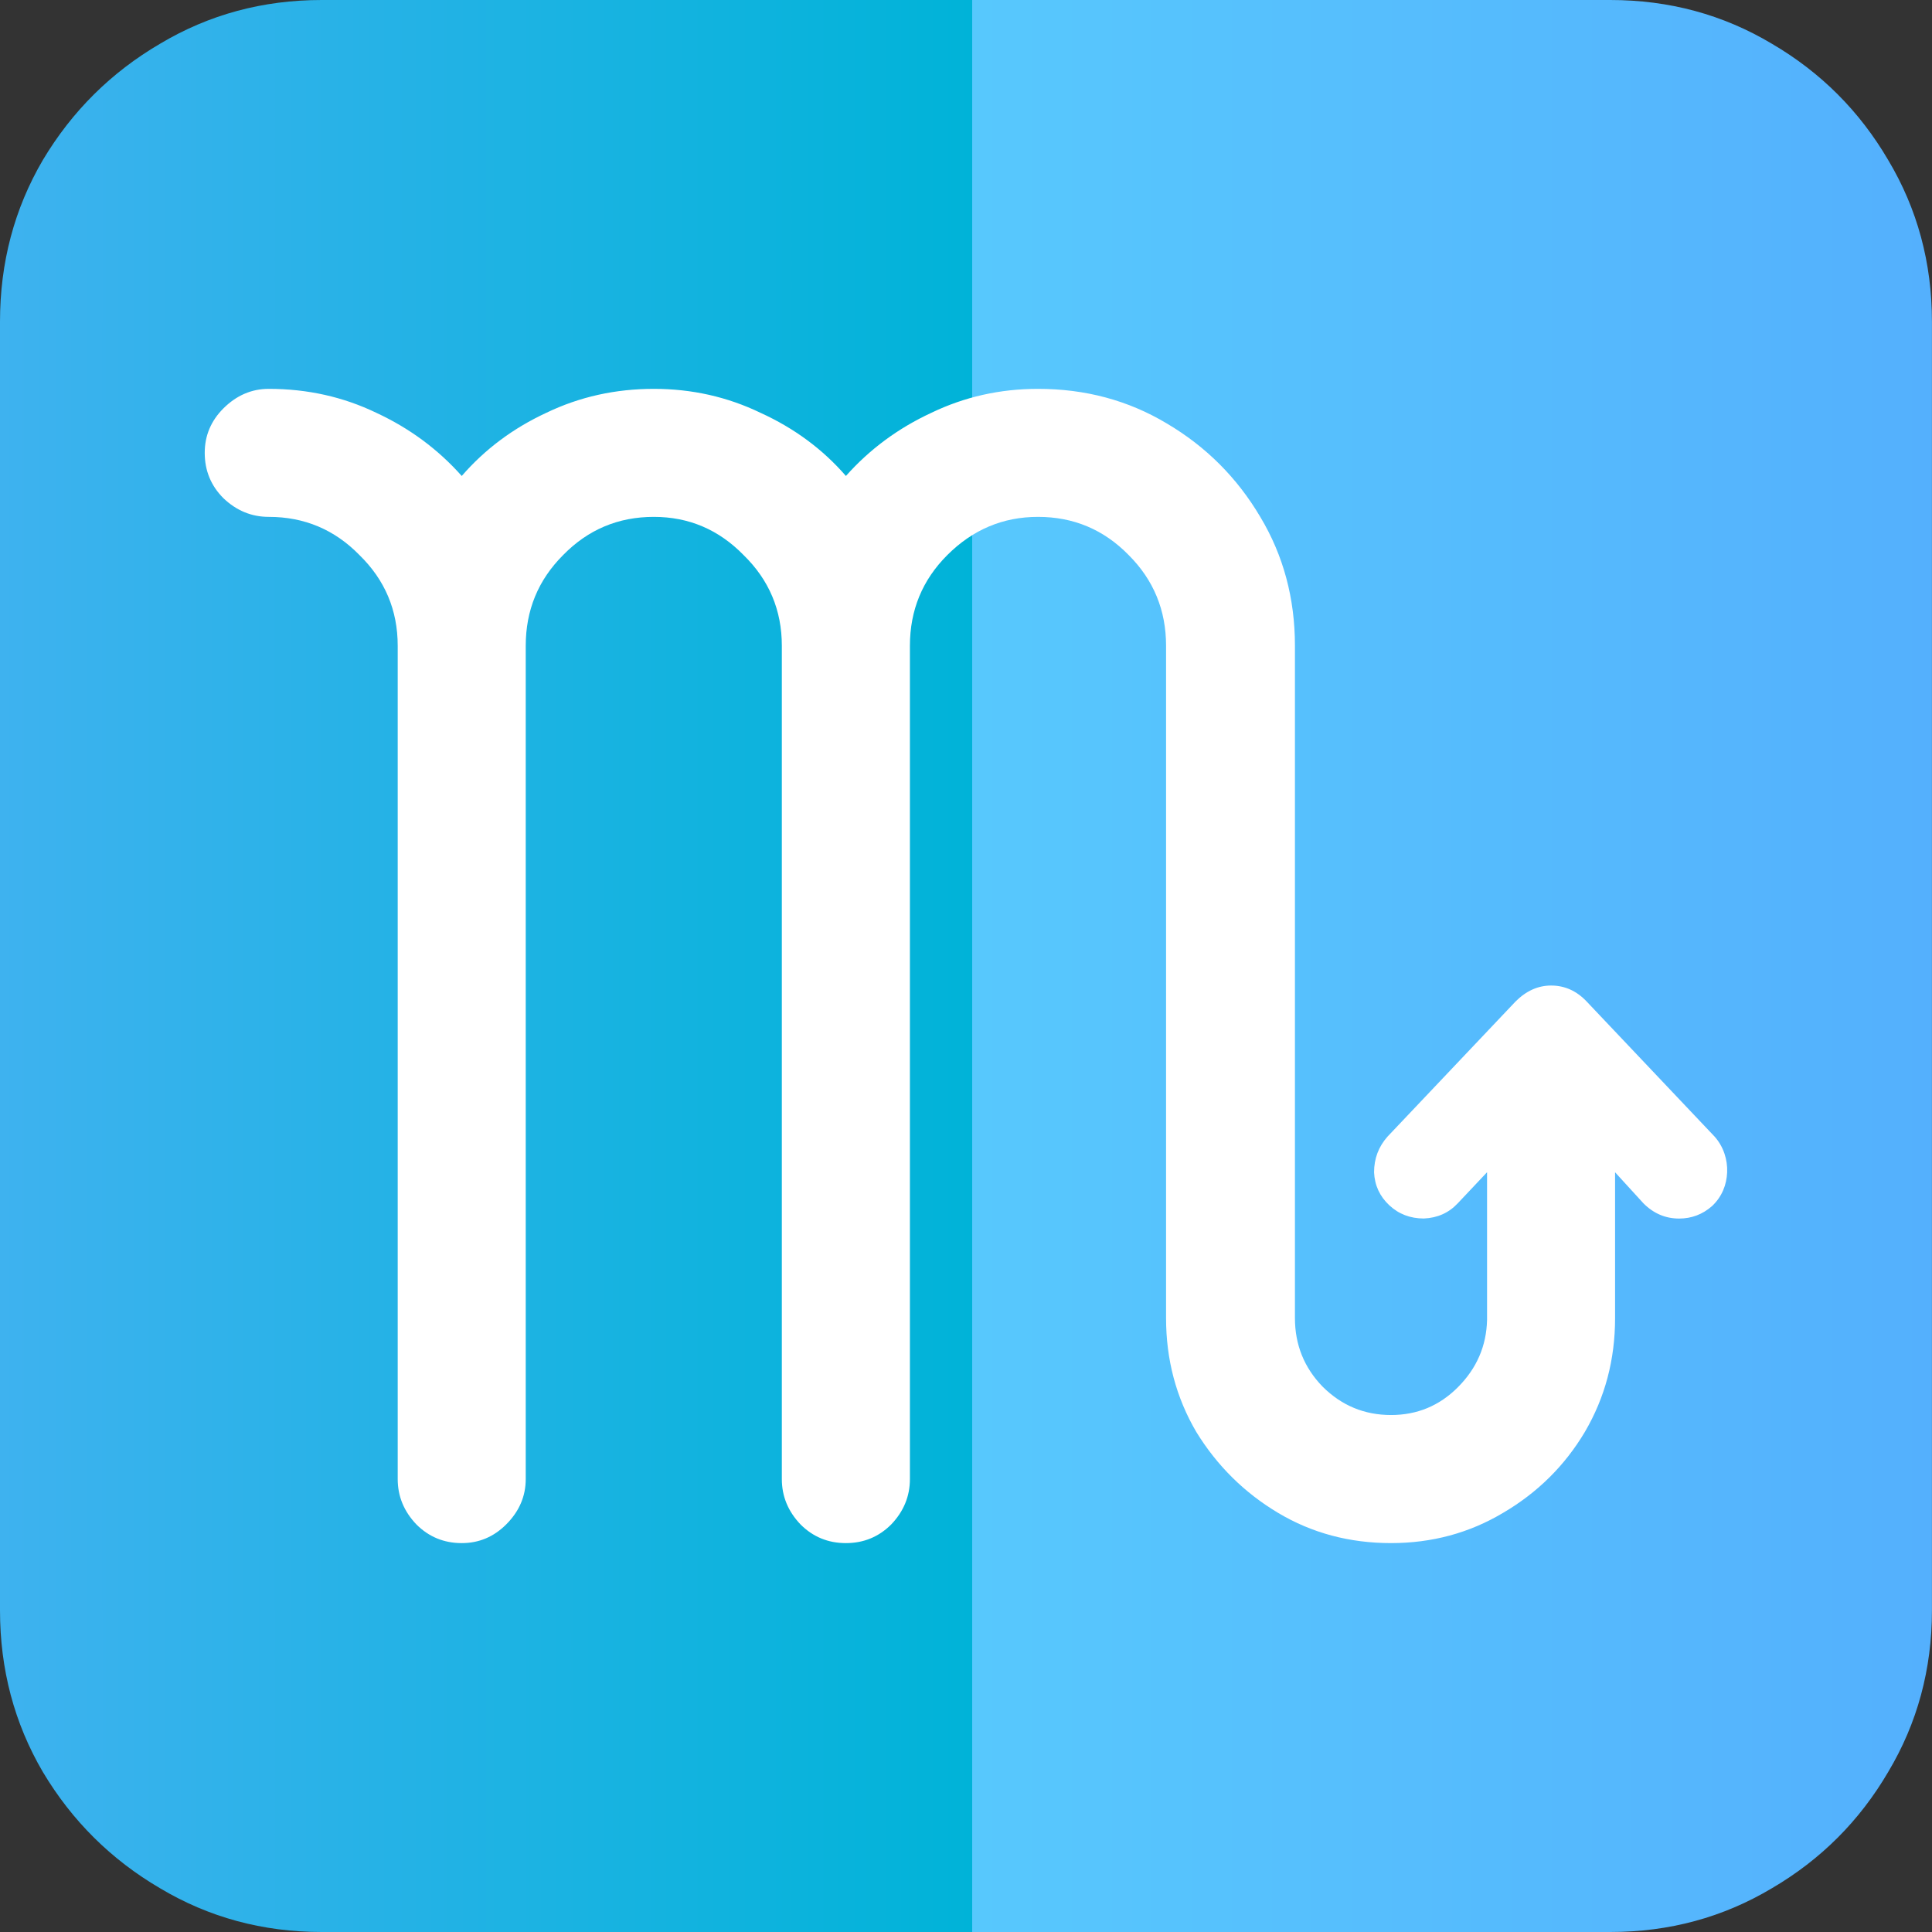 <svg xmlns:xlink="http://www.w3.org/1999/xlink" xmlns="http://www.w3.org/2000/svg" xmlns:svg="http://www.w3.org/2000/svg" width="35.992mm" height="35.992mm" viewBox="0 0 35.992 35.992" id="svg1" xml:space="preserve"><rect x="0" y="0" width="35.992" height="35.992" fill="#333333" stroke="none"/><defs id="defs1"><linearGradient id="linearGradient30" x1="-137.782" y1="90.424" x2="-101.79" y2="90.424" gradientUnits="userSpaceOnUse"><stop style="stop-color:#3eb2ef;stop-opacity:1;" offset="0" id="stop27"></stop><stop style="stop-color:#00b3d8;stop-opacity:1;" offset="0.503" id="stop28"></stop><stop style="stop-color:#57c8fd;stop-opacity:1;" offset="0.503" id="stop29"></stop><stop style="stop-color:#54b0fd;stop-opacity:1;" offset="1" id="stop30"></stop></linearGradient><linearGradient xlink:href="#linearGradient30" id="linearGradient32" gradientUnits="userSpaceOnUse" gradientTransform="translate(78.846,42.333)" x1="-137.782" y1="90.424" x2="-101.79" y2="90.424"></linearGradient></defs><g id="layer1" transform="translate(41.005,-178.463)"><g id="g8-6-7" transform="translate(17.931,45.706)"><g id="g7-2-0"><path d="m -52.943,132.757 h 24.005 c 1.099,0 2.103,0.272 3.013,0.816 0.91,0.533 1.631,1.254 2.164,2.164 0.544,0.91 0.816,1.914 0.816,3.013 v 24.006 c 0,1.099 -0.272,2.103 -0.816,3.013 -0.533,0.91 -1.254,1.631 -2.164,2.164 -0.91,0.544 -1.914,0.816 -3.013,0.816 h -24.005 c -1.099,0 -2.103,-0.272 -3.013,-0.816 -0.91,-0.533 -1.637,-1.254 -2.181,-2.164 -0.533,-0.91 -0.799,-1.914 -0.799,-3.013 v -24.006 c 0,-1.099 0.266,-2.103 0.799,-3.013 0.544,-0.91 1.271,-1.631 2.181,-2.164 0.91,-0.544 1.914,-0.816 3.013,-0.816 z" id="text1-4-0-7-4-4" style="font-size:34.094px;fill:url(#linearGradient32);stroke-width:2.841" aria-label="&#x2648;"></path></g></g><path d="m -11.446,197.121 c -0.188,-0.199 -0.409,-0.298 -0.663,-0.298 -0.243,0 -0.464,0.099 -0.663,0.298 l -2.386,2.518 c -0.166,0.188 -0.249,0.409 -0.249,0.663 0.011,0.243 0.105,0.447 0.282,0.613 0.177,0.166 0.392,0.248 0.646,0.248 0.254,-0.011 0.464,-0.105 0.63,-0.282 l 0.547,-0.58 v 2.75 c -0.011,0.486 -0.193,0.906 -0.547,1.259 -0.342,0.342 -0.757,0.514 -1.242,0.514 -0.497,0 -0.922,-0.177 -1.276,-0.53 -0.342,-0.353 -0.514,-0.779 -0.514,-1.276 v -12.524 c 0,-0.884 -0.215,-1.684 -0.646,-2.402 -0.431,-0.729 -1.011,-1.309 -1.739,-1.739 -0.718,-0.431 -1.519,-0.646 -2.402,-0.646 -0.707,0 -1.369,0.149 -1.988,0.447 -0.618,0.287 -1.149,0.679 -1.59,1.176 -0.431,-0.497 -0.961,-0.889 -1.59,-1.176 -0.618,-0.298 -1.281,-0.447 -1.988,-0.447 -0.718,0 -1.386,0.149 -2.005,0.447 -0.618,0.287 -1.143,0.679 -1.574,1.176 -0.442,-0.497 -0.972,-0.889 -1.59,-1.176 -0.618,-0.298 -1.287,-0.447 -2.005,-0.447 -0.32,0 -0.602,0.122 -0.845,0.364 -0.232,0.232 -0.348,0.508 -0.348,0.828 0,0.331 0.116,0.613 0.348,0.845 0.243,0.232 0.525,0.348 0.845,0.348 0.663,0 1.226,0.237 1.69,0.712 0.475,0.464 0.712,1.027 0.712,1.69 v 15.523 c 0,0.32 0.116,0.602 0.348,0.845 0.232,0.232 0.514,0.348 0.845,0.348 0.32,0 0.596,-0.116 0.828,-0.348 0.243,-0.243 0.364,-0.525 0.364,-0.845 v -15.523 c 0,-0.663 0.232,-1.226 0.696,-1.69 0.464,-0.475 1.027,-0.712 1.69,-0.712 0.652,0 1.209,0.237 1.673,0.712 0.475,0.464 0.712,1.027 0.712,1.69 v 15.523 c 0,0.32 0.116,0.602 0.348,0.845 0.232,0.232 0.514,0.348 0.845,0.348 0.331,0 0.613,-0.116 0.845,-0.348 0.232,-0.243 0.348,-0.525 0.348,-0.845 v -15.523 c 0,-0.663 0.232,-1.226 0.696,-1.69 0.475,-0.475 1.038,-0.712 1.69,-0.712 0.663,0 1.226,0.237 1.69,0.712 0.464,0.464 0.696,1.027 0.696,1.69 V 203.019 c 0,0.773 0.188,1.48 0.563,2.12 0.387,0.63 0.895,1.132 1.524,1.508 0.63,0.376 1.331,0.563 2.104,0.563 0.762,0 1.458,-0.188 2.087,-0.563 0.641,-0.376 1.149,-0.878 1.524,-1.508 0.376,-0.641 0.563,-1.347 0.563,-2.12 v -2.717 l 0.53,0.58 c 0.188,0.188 0.409,0.282 0.663,0.282 0.232,0 0.436,-0.077 0.613,-0.232 0.188,-0.177 0.272,-0.4 0.282,-0.63 0.009,-0.234 -0.066,-0.475 -0.232,-0.663 z" style="font-size:72px;font-family:'Noto Sans Symbols2', 'DejaVu Sans', 'Segoe UI Symbol', 'Arial Unicode MS', sans-serif;dominant-baseline:middle;text-anchor:middle;fill:#ffffff;stroke-width:0.471" id="path1-21-1"></path></g></svg>